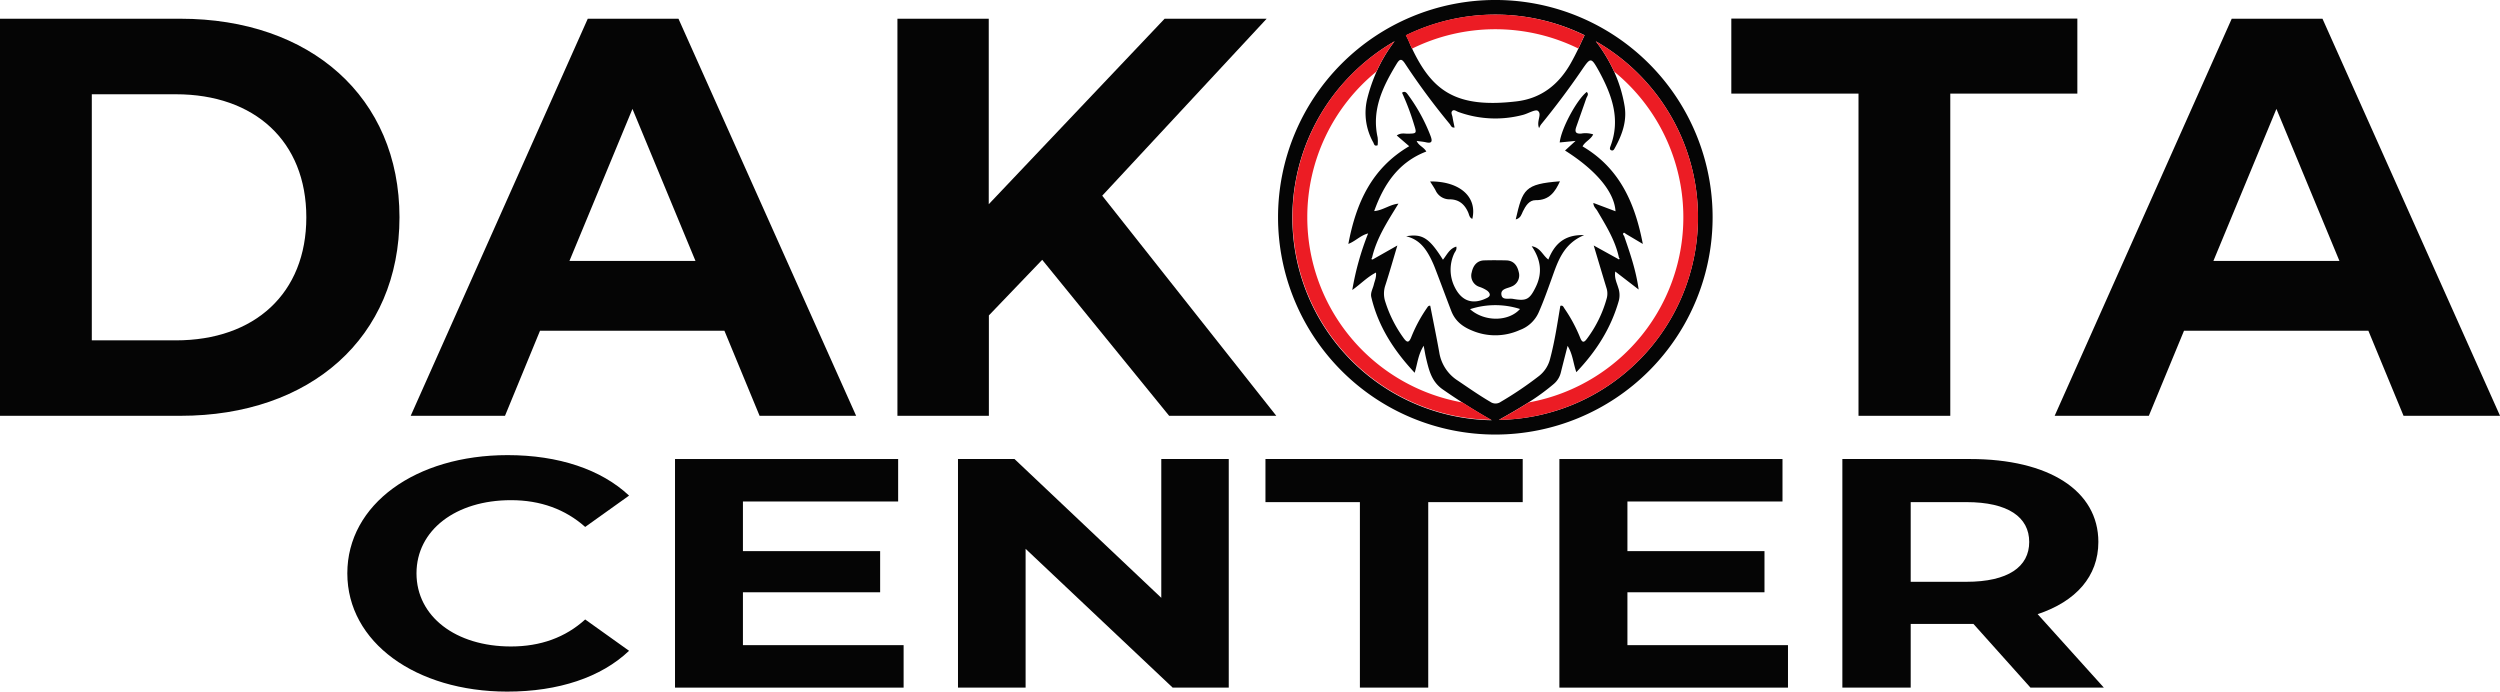 <svg xmlns="http://www.w3.org/2000/svg" width="833.02" height="230.42" viewBox="0 0 833.02 230.42"><path d="M565.18,26.46A72.4,72.4,0,0,0,462.79,128.85,72.4,72.4,0,0,0,565.18,26.46ZM543.75,17a1.27,1.27,0,0,0-.07.12c-.68,1.43-1.35,2.86-2,4.29-.81,1.66-1.64,3.3-2.55,4.91-4,7.1-9.85,11.75-18.11,12.72-20.33,2.4-28.11-3.65-34.76-17.57l-.54-1.15a29.79,29.79,0,0,0-1.5-3.29,67.8,67.8,0,0,1,59.58,0Zm18,108.4a67.06,67.06,0,0,1-46.56,19.76c3.33-1.88,6.66-3.77,9.88-5.83a74.28,74.28,0,0,0,8.43-6.17,7.2,7.2,0,0,0,2.33-3.85c.7-2.83,1.43-5.64,2.24-8.81,1.77,2.9,1.87,5.87,2.91,8.77,6.69-7,11.58-14.72,14.17-23.87a7.42,7.42,0,0,0-.2-4.25c-.46-1.63-1.37-3.21-1-5.42l7.79,6c-.9-6.5-2.9-12.19-4.86-17.89-.28-.26-.46-.65-.21-.92s.56.08.8.27l5.66,3.36c-2.64-13.78-7.82-25.3-20.08-32.51.82-1.62,2.74-2.29,3.54-4a8.23,8.23,0,0,0-4-.27c-2,.13-2.15-.76-1.62-2.27,1.1-3.15,2.23-6.29,3.31-9.44.23-.68,1-1.37.16-2.16-3.33,2.61-8.53,12.27-9,16.83l5.28-.52-3.51,3.21c10.35,6.53,16.45,13.84,16.82,20.24l-7.38-2.78c.05,1.32.87,1.86,1.3,2.6,2.93,5,6,9.85,7.22,15.62.08.13.26.32.22.38-.17.3-.4.19-.62,0l-8-4.42c1.52,5.07,2.84,9.54,4.2,14a6.06,6.06,0,0,1,.18,3.45,40.36,40.36,0,0,1-6.59,13.57c-.94,1.28-1.55,1.56-2.28-.22a49.54,49.54,0,0,0-5.23-9.76c-.34-.47-.53-1.24-1.4-.92-1,5.88-1.85,11.77-3.39,17.54a10.48,10.48,0,0,1-3.69,5.8,118.32,118.32,0,0,1-12.78,8.64,3,3,0,0,1-3.47,0c-3.75-2.19-7.29-4.68-10.88-7.1a13.67,13.67,0,0,1-6.14-9.42c-.93-5.2-2-10.36-3-15.51-.66-.07-.85.39-1.1.75a48.55,48.55,0,0,0-5.24,9.76c-.8,2-1.46,1.76-2.57.22a42,42,0,0,1-6.05-12,8.61,8.61,0,0,1,0-5.54c1.35-4.17,2.55-8.39,4-13.26l-8,4.53c-.23.15-.48.24-.63-.06,0-.09.13-.27.2-.41,1.52-6.58,5.2-12.14,8.79-18-2.95.3-5.12,2.22-8.08,2.48,3.27-9.13,8.21-16.34,17.37-19.85-.89-1.53-2.52-1.9-3.22-3.53,1.15.17,2.13.23,3.07.45,2.13.49,2.19-.41,1.58-2.07a57.8,57.8,0,0,0-7.52-13.75c-.48-.67-1-1.39-2-.69a81.67,81.67,0,0,1,4,10.59c.94,3,.92,3-2.13,3.06-1.07,0-2.25-.36-3.63.59l4.15,3.58c-12.5,7.34-17.69,18.86-20.28,32.56,2.51-1,4-2.83,6.59-3.5a93.48,93.48,0,0,0-5.28,18.85c2.9-2.07,5-4.34,7.9-5.82.18,1.63-.44,2.78-.72,4-.32,1.4-1.19,2.71-.84,4.2,2.3,9.72,7.49,17.76,14.45,25.2.95-3.1,1.12-6,3-9,.33,1.73.51,2.93.79,4.1.95,3.94,1.78,7.79,5.53,10.42q3.33,2.32,6.74,4.5,4.68,3,9.52,5.74l.12.06A67.53,67.53,0,0,1,466.23,29.91,68.07,68.07,0,0,1,480.44,19a50.43,50.43,0,0,0-6,10.06,54.65,54.65,0,0,0-3.11,9,20,20,0,0,0,2,14.68c.25.46.3,1.37,1.44.92a11.92,11.92,0,0,0,0-2.6c-2.07-9.25,1.76-17,6.31-24.5,1.08-1.79,1.72-1.83,2.89,0a228,228,0,0,0,14.81,20c.39.47.56,1.35,1.63,1.19-.24-1.2-.5-2.33-.69-3.48-.11-.69-.64-1.5-.07-2.06s1.33.1,1.95.33a36,36,0,0,0,21.59,1c1.74-.44,4.21-2,5-1.32,1.45,1.19-.62,3.41.38,5.74a6.57,6.57,0,0,1,.61-1.18c4.74-5.82,9.26-11.8,13.49-18,3.11-4.55,3.19-4.58,5.94.35C552.85,37,555.78,45,552.35,54c-.18.49-.39,1.12.3,1.35s.93-.35,1.2-.84c2.35-4.27,4-8.76,3.24-13.72a45.72,45.72,0,0,0-3.53-11.68,52,52,0,0,0-6.1-10.1,67.56,67.56,0,0,1,14.27,106.43Z" transform="translate(-15.73 -5.26)" style="fill:#050505"/><path d="M451.33,77.66a62.5,62.5,0,0,1,23.08-48.58,50.43,50.43,0,0,1,6-10.06,68.07,68.07,0,0,0-14.21,10.89,67.52,67.52,0,0,0,46.51,115.26l-.12-.06q-4.85-2.75-9.52-5.74A62.66,62.66,0,0,1,451.33,77.66Z" transform="translate(-15.73 -5.26)" style="fill:#ec1c24"/><path d="M485.67,20.33l.54,1.15a62.75,62.75,0,0,1,55.42-.06c.7-1.43,1.37-2.86,2-4.29a1.27,1.27,0,0,1,.07-.12,67.8,67.8,0,0,0-59.58,0A29.79,29.79,0,0,1,485.67,20.33Z" transform="translate(-15.73 -5.26)" style="fill:#ec1c24"/><path d="M561.73,29.91A67.42,67.42,0,0,0,547.46,19a52,52,0,0,1,6.1,10.1,62.67,62.67,0,0,1-28.51,110.26c-3.22,2.06-6.55,3.95-9.88,5.83A67.52,67.52,0,0,0,561.73,29.91Z" transform="translate(-15.73 -5.26)" style="fill:#ec1c24"/><path d="M531.66,91.74c-1.92-1.4-2.63-4-5.56-4.44,3.11,4.54,3.64,9,1.31,13.68-2,4.08-3.1,4.67-7.58,3.86-1.32-.24-3.42.49-3.78-1.19-.47-2.17,1.92-2.26,3.28-2.89a4,4,0,0,0,2.46-4.84c-.48-2.17-1.68-3.84-4.19-3.9s-4.88-.07-7.32,0-3.7,1.78-4.16,4a3.91,3.91,0,0,0,2.52,4.81,10.44,10.44,0,0,1,2.66,1.3c.78.63,1.41,1.64,0,2.36-4.82,2.45-8.58,1.16-10.92-3.71a12.89,12.89,0,0,1-.13-11c.3-.69,1-1.26.73-2.35-2.3.67-3.13,2.77-4.45,4.37-4.53-7.22-6.85-8.75-12.26-7.81,4.2,1,6.31,3.81,8,7a38.23,38.23,0,0,1,1.85,4.2c1.75,4.55,3.43,9.12,5.18,13.67,1.24,3.22,3.55,5.15,6.8,6.49a19.78,19.78,0,0,0,16-.11,11,11,0,0,0,6.33-5.89c1.61-3.64,2.93-7.38,4.28-11.12,2.06-5.71,3.81-11.67,10.86-14.63C536.89,83.38,533.65,86.72,531.66,91.74Zm-26.1,16.54a27.14,27.14,0,0,1,16.65-.06C518.44,112.47,510.38,112.57,505.56,108.28Z" transform="translate(-15.73 -5.26)" style="fill:#050505"/><path d="M498.75,71.68c3.11,0,5,1.65,6.18,4.34.35.77.39,1.78,1.39,2.17,1.72-7.3-4.16-12.56-14.07-12.47.68,1.1,1.3,2,1.79,2.9A5.09,5.09,0,0,0,498.75,71.68Z" transform="translate(-15.73 -5.26)" style="fill:#050505"/><path d="M520.78,78.38c1.67-.43,1.91-1.67,2.38-2.66.91-1.85,2.11-3.78,4.23-3.76,4.55.07,6.52-2.75,8.13-6.29C523.74,66.58,523.11,68.28,520.78,78.38Z" transform="translate(-15.73 -5.26)" style="fill:#050505"/><path d="M15.73,11.5H75.84c43.28,0,73,26.08,73,66.16s-29.68,66.15-73,66.15H15.73ZM74.32,118.67c26.28,0,43.48-15.68,43.48-41s-17.2-41-43.48-41h-28v82Z" transform="translate(-15.73 -5.26)" style="fill:#050505"/><path d="M257.11,115.46H195.67L184,143.81H152.58l59-132.31H241.8L301,143.81H268.83Zm-9.64-23.25-21-50.66-21,50.66Z" transform="translate(-15.73 -5.26)" style="fill:#050505"/><path d="M363,91.83l-17.77,18.53v33.45H314.76V11.5h30.43V73.31l58.6-61.81h34L383,70.47l58,73.34H405.3Z" transform="translate(-15.73 -5.26)" style="fill:#050505"/><path d="M635,36.45H592.62v-25h115.3v25H665.58V143.81H635Z" transform="translate(-15.73 -5.26)" style="fill:#050505"/><path d="M804.89,115.46H743.46l-11.72,28.35H700.36l59-132.31h30.24l59.16,132.31H816.61Zm-9.64-23.25-21-50.66-21,50.66Z" transform="translate(-15.73 -5.26)" style="fill:#050505"/><path d="M131.46,196.3c0-23,22.77-39.39,53.4-39.39,17,0,31.2,4.78,40.48,13.49l-14.62,10.44c-6.6-5.87-14.89-8.92-24.73-8.92-18.41,0-31.48,10-31.48,24.38s13.07,24.37,31.48,24.37c9.84,0,18.13-3,24.73-9l14.62,10.44c-9.28,8.82-23.47,13.6-40.62,13.6C154.23,235.68,131.46,219.25,131.46,196.3Z" transform="translate(-15.73 -5.26)" style="fill:#050505"/><path d="M316.82,220.23v14.15H240.65V158.21H315v14.15H263.28V188.9H309v13.71H263.28v17.62Z" transform="translate(-15.73 -5.26)" style="fill:#050505"/><path d="M425.16,158.21v76.17H406.47l-49-46.25v46.25H334.94V158.21h18.83l48.91,46.25V158.21Z" transform="translate(-15.73 -5.26)" style="fill:#050505"/><path d="M468.86,172.57H437.39V158.21h85.72v14.36H491.63v61.81H468.86Z" transform="translate(-15.73 -5.26)" style="fill:#050505"/><path d="M611.5,220.23v14.15H535.33V158.21h74.34v14.15H558V188.9h45.67v13.71H558v17.62Z" transform="translate(-15.73 -5.26)" style="fill:#050505"/><path d="M692.3,234.38l-19-21.22H652.39v21.22H629.62V158.21H672.2c26.28,0,42.72,10.56,42.72,27.64,0,11.42-7.44,19.8-20.23,24.05l22.06,24.48Zm-21.36-61.81H652.39v26.55h18.55c13.91,0,20.94-5,20.94-13.27S684.85,172.57,670.94,172.57Z" transform="translate(-15.73 -5.26)" style="fill:#050505"/></svg>